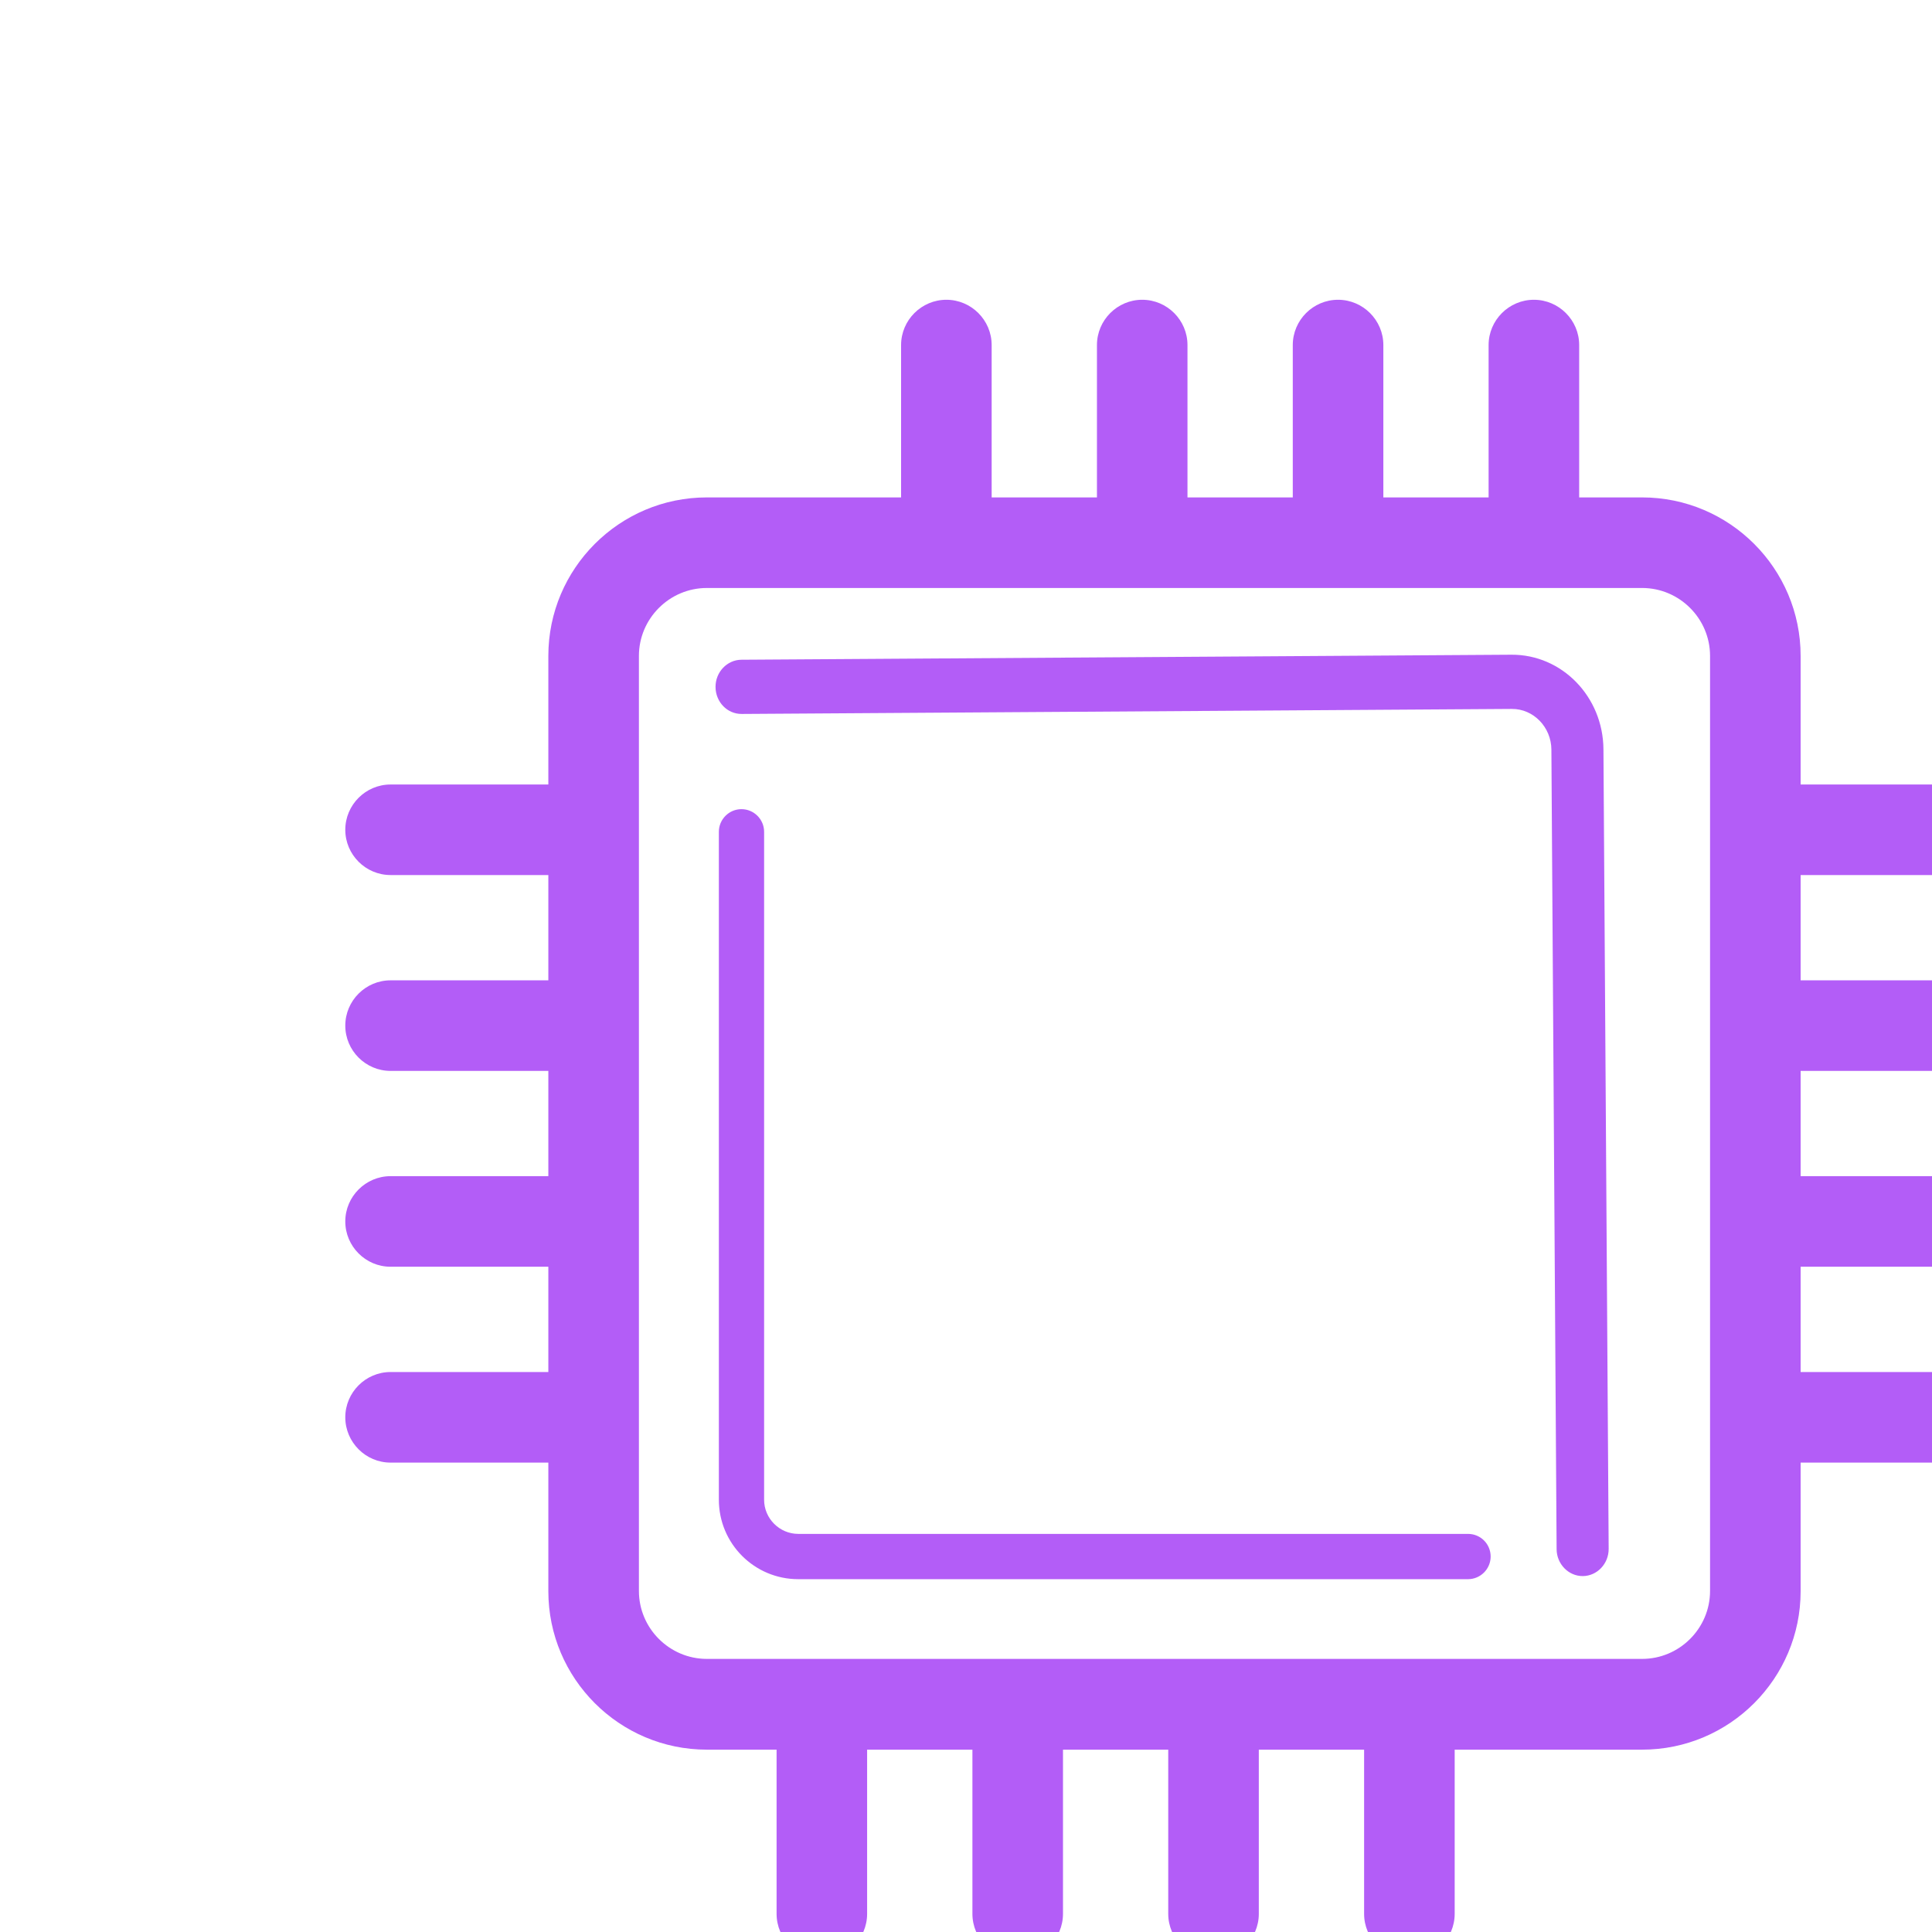 <svg width="50" height="50" viewBox="0 0 50 50" fill="none" xmlns="http://www.w3.org/2000/svg">
<path d="M37.992 39.697H20.66C20.174 39.697 19.775 39.299 19.775 38.812V21.527C19.775 21.205 19.512 20.941 19.189 20.941C18.867 20.941 18.604 21.205 18.604 21.527V38.812C18.604 39.949 19.523 40.869 20.66 40.869H37.992C38.315 40.869 38.578 40.605 38.578 40.283C38.578 39.961 38.32 39.697 37.992 39.697Z" fill="#A035F5" fill-opacity="0.8"/>
<path d="M19.196 18.477L39.126 18.347C39.685 18.343 40.146 18.817 40.15 19.4L40.285 40.092C40.287 40.477 40.592 40.791 40.963 40.789C41.334 40.786 41.635 40.468 41.632 40.083L41.497 19.391C41.488 18.03 40.423 16.936 39.116 16.944L19.187 17.074C18.817 17.077 18.515 17.394 18.518 17.78C18.521 18.166 18.819 18.48 19.196 18.477Z" fill="#A035F5" fill-opacity="0.8"/>
<path d="M50.684 22.646C51.328 22.646 51.855 22.119 51.855 21.475C51.855 20.83 51.328 20.303 50.684 20.303H46.6V16.975C46.6 14.713 44.76 12.873 42.498 12.873H40.869V8.93C40.869 8.285 40.342 7.758 39.697 7.758C39.053 7.758 38.525 8.285 38.525 8.93V12.873H35.801V8.93C35.801 8.285 35.273 7.758 34.629 7.758C33.984 7.758 33.457 8.285 33.457 8.93V12.873H30.732V8.93C30.732 8.285 30.205 7.758 29.561 7.758C28.916 7.758 28.389 8.285 28.389 8.93V12.873H25.664V8.93C25.664 8.285 25.137 7.758 24.492 7.758C23.848 7.758 23.32 8.285 23.32 8.93V12.873H18.293C16.031 12.873 14.191 14.713 14.191 16.975V20.303H10.107C9.463 20.303 8.936 20.83 8.936 21.475C8.936 22.119 9.463 22.646 10.107 22.646H14.191V25.371H10.107C9.463 25.371 8.936 25.898 8.936 26.543C8.936 27.188 9.463 27.715 10.107 27.715H14.191V30.439H10.107C9.463 30.439 8.936 30.967 8.936 31.611C8.936 32.256 9.463 32.783 10.107 32.783H14.191V35.508H10.107C9.463 35.508 8.936 36.035 8.936 36.68C8.936 37.324 9.463 37.852 10.107 37.852H14.191V41.18C14.191 43.441 16.031 45.281 18.293 45.281H20.098V49.529C20.098 50.174 20.625 50.701 21.27 50.701C21.914 50.701 22.441 50.174 22.441 49.529V45.281H25.166V49.529C25.166 50.174 25.693 50.701 26.338 50.701C26.982 50.701 27.51 50.174 27.51 49.529V45.281H30.234V49.529C30.234 50.174 30.762 50.701 31.406 50.701C32.051 50.701 32.578 50.174 32.578 49.529V45.281H35.303V49.529C35.303 50.174 35.83 50.701 36.475 50.701C37.119 50.701 37.647 50.174 37.647 49.529V45.281H42.498C44.76 45.281 46.6 43.441 46.6 41.18V37.852H50.684C51.328 37.852 51.855 37.324 51.855 36.68C51.855 36.035 51.328 35.508 50.684 35.508H46.6V32.783H50.684C51.328 32.783 51.855 32.256 51.855 31.611C51.855 30.967 51.328 30.439 50.684 30.439H46.6V27.715H50.684C51.328 27.715 51.855 27.188 51.855 26.543C51.855 25.898 51.328 25.371 50.684 25.371H46.6V22.646H50.684ZM44.256 41.174C44.256 42.141 43.465 42.932 42.498 42.932H18.293C17.326 42.932 16.535 42.141 16.535 41.174V16.975C16.535 16.008 17.326 15.217 18.293 15.217H42.498C43.465 15.217 44.256 16.008 44.256 16.975V41.174Z" fill="#A035F5" fill-opacity="0.8"/>
</svg>

